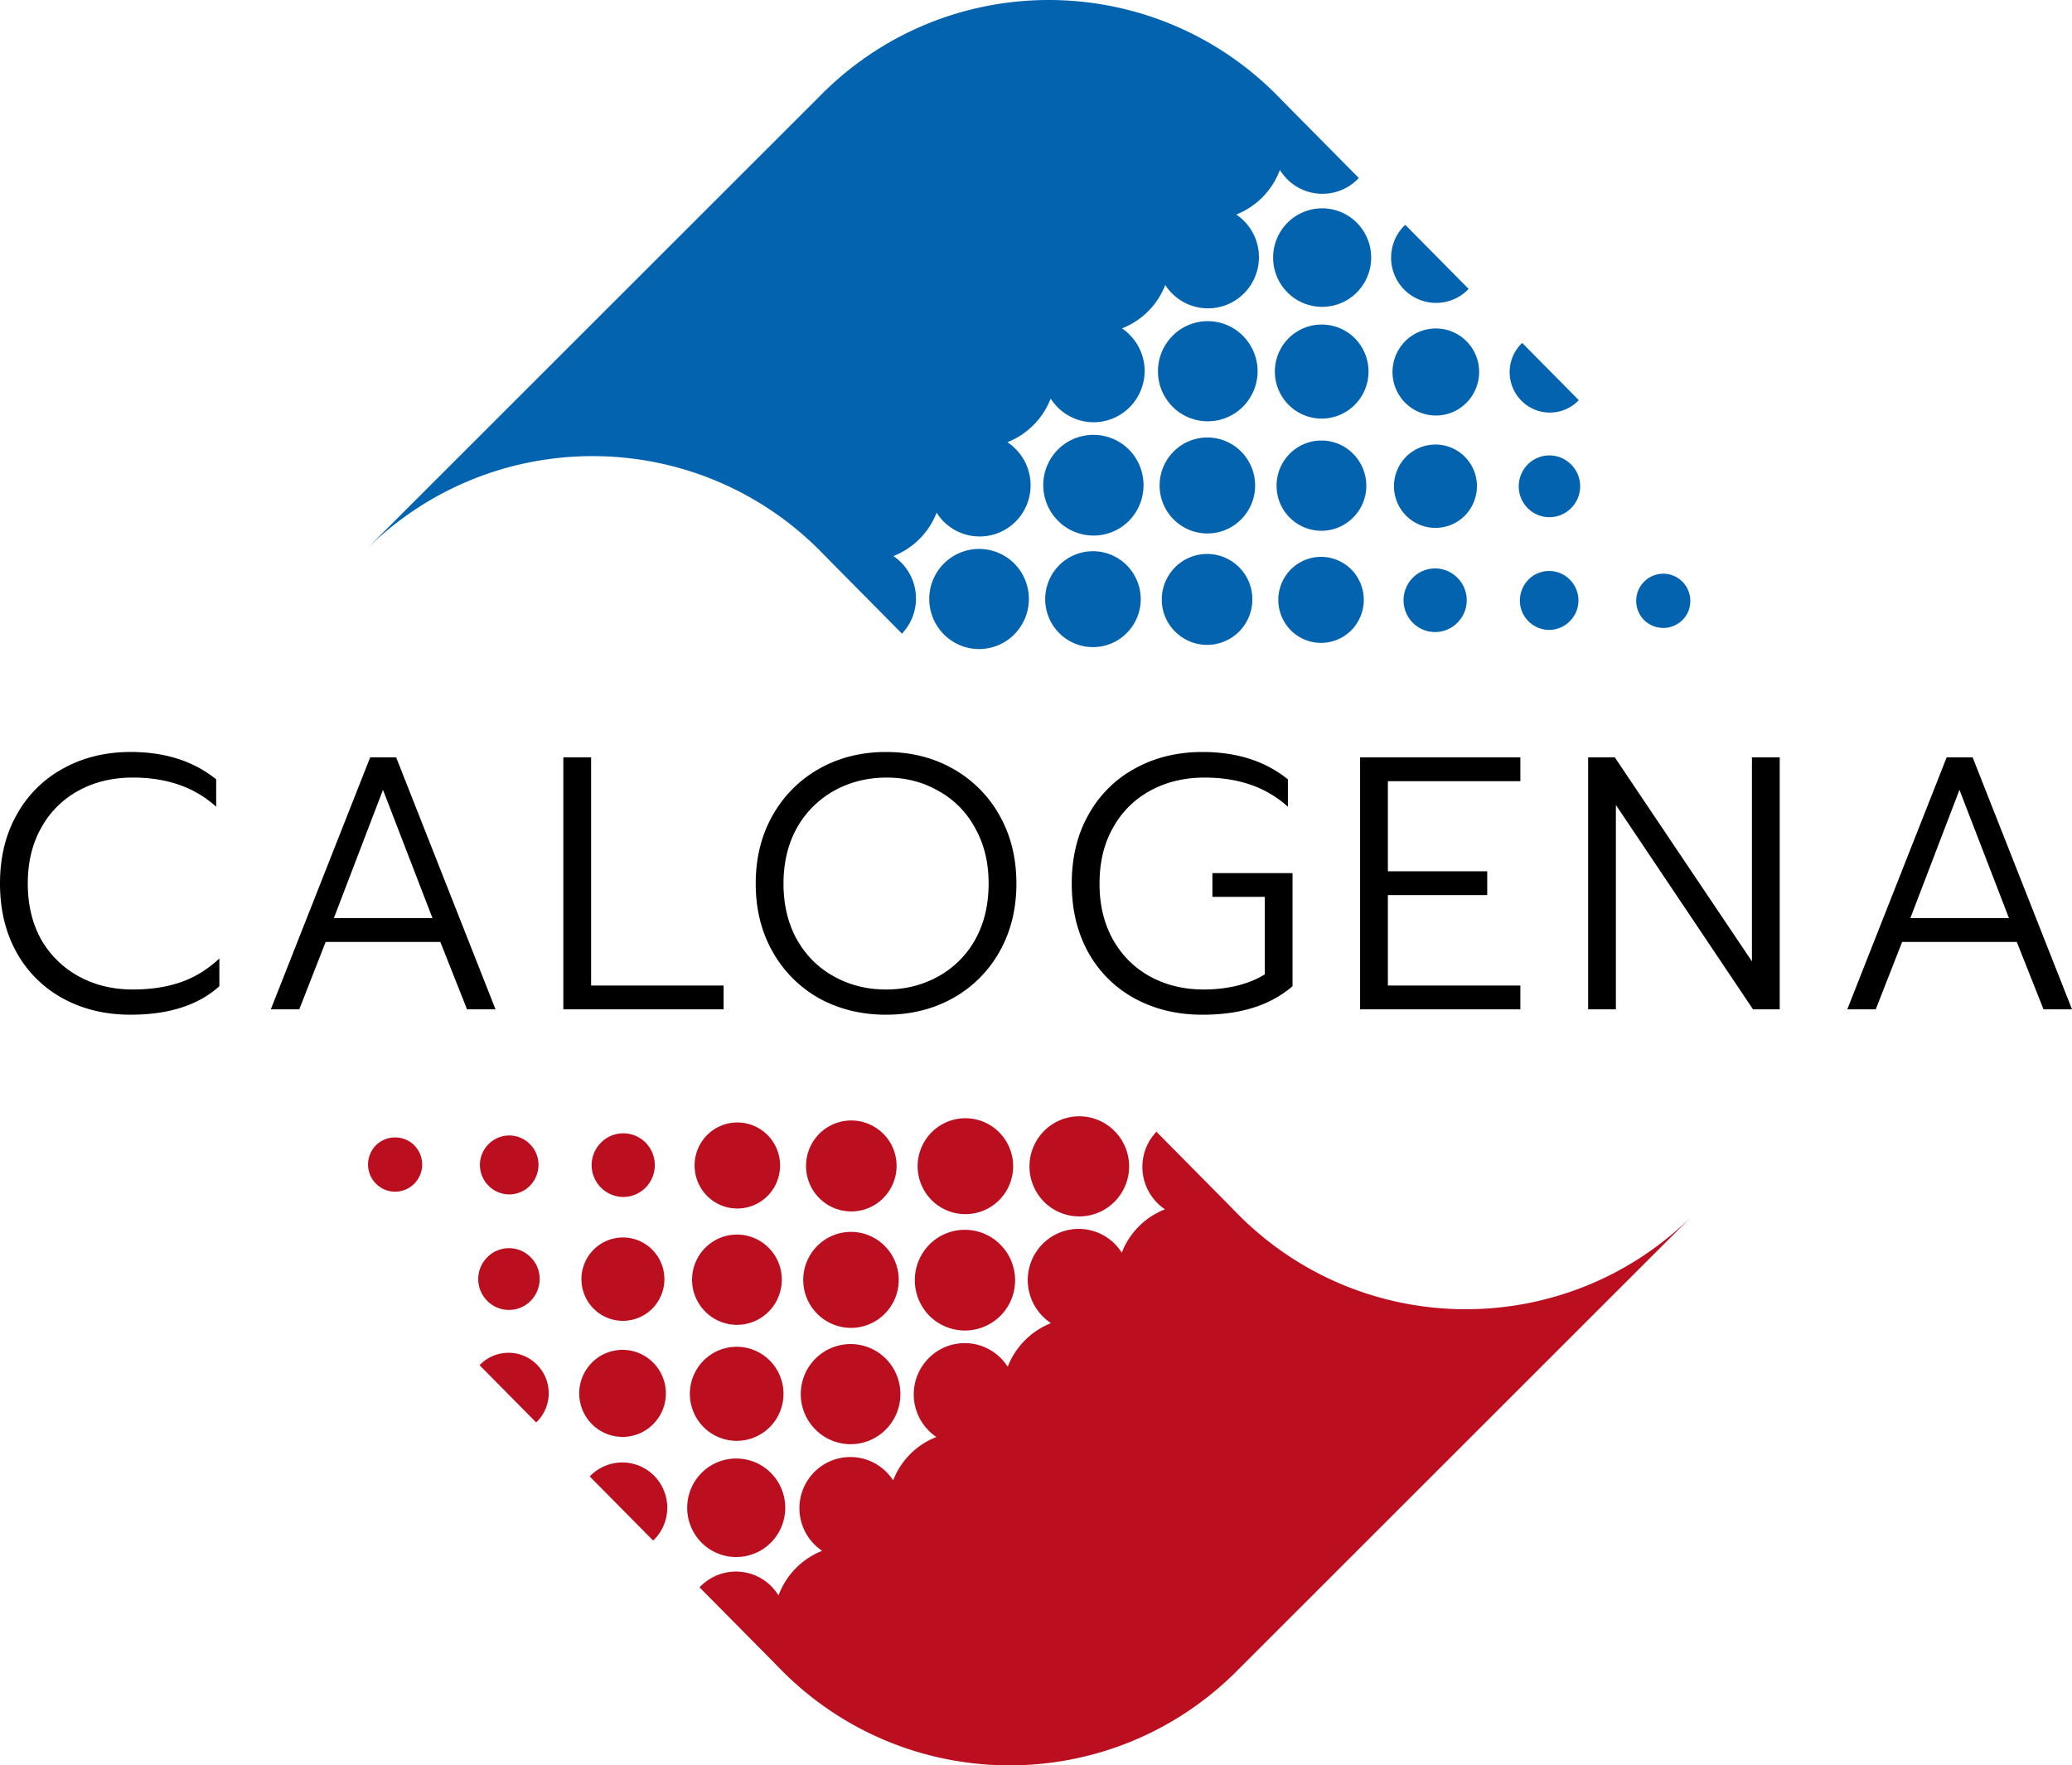 <svg xmlns="http://www.w3.org/2000/svg" width="115" height="98" fill="none"><path fill="#BB0F20" d="M22.986 65.716a1.495 1.495 0 0 1-2.123-.01 1.513 1.513 0 0 1 .01-2.135 1.514 1.514 0 0 1 2.123.01c.582.596.582 1.55-.01 2.135Zm6.422.113a1.612 1.612 0 0 1-2.297-.01 1.631 1.631 0 0 1 .01-2.31 1.612 1.612 0 0 1 2.297.011c.633.636.623 1.662-.01 2.309Zm.04 6.391a1.692 1.692 0 0 1-2.409-.01 1.712 1.712 0 0 1 .01-2.421 1.692 1.692 0 0 1 2.41.01c.663.667.653 1.744-.01 2.421Zm-2.797 3.53a2.22 2.22 0 0 1 3.155.01 2.246 2.246 0 0 1-.01 3.17c-.01.01-.031.02-.041.03l-3.134-3.17c.01-.01.02-.03.03-.04Zm9.178-9.819a1.74 1.74 0 0 1-2.48-.01 1.762 1.762 0 0 1 .01-2.493 1.74 1.74 0 0 1 2.48.01 1.78 1.78 0 0 1-.01 2.493Zm.368 6.72a2.297 2.297 0 0 1-3.257-.01 2.324 2.324 0 0 1 .01-3.273 2.296 2.296 0 0 1 3.257.01c.898.913.888 2.37-.01 3.273Zm.05 6.413c-.939.943-2.46.933-3.399-.01a2.423 2.423 0 0 1 .01-3.417 2.395 2.395 0 0 1 3.4.01c.939.954.929 2.483-.01 3.416Zm0 6.453-3.511-3.55c.02-.02.03-.041.04-.051a2.49 2.49 0 0 1 3.533.01 2.52 2.52 0 0 1-.01 3.55c-.02.01-.041.02-.051.04Zm6.35-19.124a2.364 2.364 0 0 1-3.358-.01 2.402 2.402 0 0 1 .01-3.376 2.364 2.364 0 0 1 3.359.01 2.402 2.402 0 0 1-.01 3.376Zm.062 6.422a2.477 2.477 0 0 1-3.522-.01 2.507 2.507 0 0 1 .01-3.54 2.477 2.477 0 0 1 3.522.01c.97.975.96 2.566-.01 3.54Zm-3.614 6.402a2.62 2.62 0 0 1 .01-3.693 2.588 2.588 0 0 1 3.675.01 2.62 2.62 0 0 1-.01 3.694 2.597 2.597 0 0 1-3.675-.01Zm3.736 6.423a2.714 2.714 0 0 1-3.849-.01 2.747 2.747 0 0 1 .01-3.868 2.714 2.714 0 0 1 3.85.01 2.746 2.746 0 0 1-.01 3.868Z"/><path fill="#BB0F20" d="M42.822 88.071c.143.154.275.318.388.493a4.237 4.237 0 0 1 2.42-2.473 2.852 2.852 0 0 1-.787-3.94 2.82 2.82 0 0 1 4.36-.43c.142.143.265.297.367.461a4.216 4.216 0 0 1 2.399-2.41 2.418 2.418 0 0 1-.429-.36 2.85 2.85 0 0 1 .01-4.022 2.815 2.815 0 0 1 4.002.01c.143.144.266.298.378.472a4.263 4.263 0 0 1 2.399-2.42 2.923 2.923 0 0 1-.439-.36 2.859 2.859 0 0 1-.04-4.022 2.825 2.825 0 0 1 4.001-.04c.153.153.296.328.408.512a4.216 4.216 0 0 1 2.4-2.41 2.837 2.837 0 0 1-.777-3.93c.092-.134.194-.257.297-.38l3.981 4.022.53.544c6.953 7.027 18.264 7.058 25.268.071L68.63 92.78c-6.993 6.987-18.305 6.957-25.267-.071l-.613-.626-3.92-3.96c.02-.021.03-.052.061-.072a2.766 2.766 0 0 1 3.93.02Zm6.197-21.555a2.505 2.505 0 0 1-3.553-.01 2.536 2.536 0 0 1 .01-3.571 2.505 2.505 0 0 1 3.553.01c.98.975.98 2.575-.01 3.57 0-.01 0-.01 0 0Zm-3.666 6.412a2.67 2.67 0 0 1 .01-3.766 2.637 2.637 0 0 1 3.747.01 2.669 2.669 0 0 1-.01 3.766 2.637 2.637 0 0 1-3.747-.01Z"/><path fill="#BB0F20" d="M49.161 79.36a2.75 2.75 0 0 1-3.91-.01 2.784 2.784 0 0 1 .01-3.93 2.76 2.76 0 0 1 3.91.01 2.793 2.793 0 0 1-.01 3.93Zm2.542-12.742a2.67 2.67 0 0 1 .01-3.766 2.637 2.637 0 0 1 3.747.01 2.669 2.669 0 0 1-.01 3.766 2.646 2.646 0 0 1-3.747-.01Zm3.818 6.432a2.788 2.788 0 0 1-3.94-.01 2.821 2.821 0 0 1 .01-3.96 2.775 2.775 0 0 1 3.93.01 2.803 2.803 0 0 1 0 3.96Zm2.43-10.27a2.75 2.75 0 0 1 3.91.01 2.784 2.784 0 0 1-.01 3.93 2.76 2.76 0 0 1-3.91-.01 2.793 2.793 0 0 1 .01-3.93Z"/><path fill="#0463AF" d="M91.258 32.285a1.495 1.495 0 0 1 2.123.01c.582.595.582 1.55-.01 2.134a1.514 1.514 0 0 1-2.124-.01 1.513 1.513 0 0 1 .01-2.134Zm-6.422-.113a1.612 1.612 0 0 1 2.297.01 1.631 1.631 0 0 1-.01 2.309 1.612 1.612 0 0 1-2.297-.01c-.633-.637-.623-1.663.01-2.31Zm-.04-6.392a1.692 1.692 0 0 1 2.409.01 1.712 1.712 0 0 1-.01 2.422 1.692 1.692 0 0 1-2.41-.01c-.663-.668-.653-1.745.01-2.422Zm2.797-3.53a2.22 2.22 0 0 1-3.155-.01 2.246 2.246 0 0 1 .01-3.17c.01-.01.03-.02.041-.03l3.134 3.17c-.01.01-.02.03-.03.04Zm-9.178 9.82a1.74 1.74 0 0 1 2.48.01 1.762 1.762 0 0 1-.01 2.493 1.74 1.74 0 0 1-2.48-.01 1.78 1.78 0 0 1 .01-2.494Zm-.368-6.72a2.296 2.296 0 0 1 3.257.01c.898.902.888 2.37-.01 3.272a2.296 2.296 0 0 1-3.257-.01 2.324 2.324 0 0 1 .01-3.273Zm-.05-6.413a2.395 2.395 0 0 1 3.399.01c.939.944.929 2.473-.01 3.417-.94.944-2.46.933-3.4-.01a2.424 2.424 0 0 1 .01-3.417Zm0-6.454 3.511 3.55c-.02.02-.03.041-.04.052a2.49 2.49 0 0 1-3.533-.01 2.52 2.52 0 0 1 .01-3.55c.02-.01.041-.021.051-.042Zm-6.35 19.125a2.364 2.364 0 0 1 3.358.01 2.402 2.402 0 0 1-.01 3.375 2.364 2.364 0 0 1-3.359-.01 2.402 2.402 0 0 1 .01-3.375Zm-.062-6.423a2.478 2.478 0 0 1 3.522.01c.97.985.97 2.565-.01 3.54a2.477 2.477 0 0 1-3.522-.01c-.97-.975-.96-2.565.01-3.54Zm3.614-6.402a2.62 2.62 0 0 1-.01 3.694 2.588 2.588 0 0 1-3.675-.01 2.62 2.62 0 0 1 .01-3.694 2.597 2.597 0 0 1 3.675.01Zm-3.736-6.423a2.714 2.714 0 0 1 3.848.01 2.747 2.747 0 0 1-.01 3.869 2.714 2.714 0 0 1-3.849-.01 2.747 2.747 0 0 1 .01-3.869Z"/><path fill="#0463AF" d="M71.422 9.929a3.573 3.573 0 0 1-.388-.493 4.238 4.238 0 0 1-2.42 2.473 2.852 2.852 0 0 1 .787 3.94 2.82 2.82 0 0 1-4.36.43 2.602 2.602 0 0 1-.367-.461 4.216 4.216 0 0 1-2.4 2.411c.154.103.307.226.43.36a2.85 2.85 0 0 1-.01 4.02 2.815 2.815 0 0 1-4.003-.01 2.836 2.836 0 0 1-.377-.471 4.263 4.263 0 0 1-2.4 2.421c.154.103.307.226.44.36a2.859 2.859 0 0 1 .04 4.02 2.824 2.824 0 0 1-4.001.042 2.813 2.813 0 0 1-.409-.513 4.216 4.216 0 0 1-2.399 2.411 2.837 2.837 0 0 1 .776 3.93 5.4 5.4 0 0 1-.296.38l-3.981-4.023-.531-.543c-6.952-7.028-18.264-7.06-25.267-.072L45.614 5.22c6.993-6.987 18.304-6.956 25.267.072l.612.625 3.92 3.96c-.02.021-.03.052-.06.072a2.766 2.766 0 0 1-3.931-.02Zm-6.197 21.556a2.505 2.505 0 0 1 3.553.01c.98.985.97 2.585-.01 3.57a2.505 2.505 0 0 1-3.553-.01c-.98-.975-.98-2.575.01-3.57 0 .01 0 .01 0 0Zm3.665-6.413a2.669 2.669 0 0 1-.01 3.766 2.637 2.637 0 0 1-3.747-.01 2.669 2.669 0 0 1 .01-3.766 2.637 2.637 0 0 1 3.747.01Z"/><path fill="#0463AF" d="M65.082 18.64a2.75 2.75 0 0 1 3.91.01 2.784 2.784 0 0 1-.01 3.93 2.76 2.76 0 0 1-3.91-.01 2.793 2.793 0 0 1 .01-3.93ZM62.54 31.382a2.669 2.669 0 0 1-.01 3.766 2.637 2.637 0 0 1-3.747-.01 2.669 2.669 0 0 1 .01-3.766 2.646 2.646 0 0 1 3.747.01Zm-3.818-6.432a2.788 2.788 0 0 1 3.94.01 2.821 2.821 0 0 1-.01 3.96 2.775 2.775 0 0 1-3.93-.01 2.802 2.802 0 0 1 0-3.96Zm-2.43 10.27a2.75 2.75 0 0 1-3.91-.01 2.784 2.784 0 0 1 .01-3.93 2.76 2.76 0 0 1 3.91.01 2.793 2.793 0 0 1-.01 3.93Z"/><path fill="#000" d="M7.254 56.33c-1.397 0-2.649-.3-3.756-.9A6.487 6.487 0 0 1 .93 52.89C.309 51.781 0 50.501 0 49.047c0-1.454.31-2.728.929-3.822a6.453 6.453 0 0 1 2.57-2.56c1.106-.614 2.358-.921 3.755-.921 1.91 0 3.492.507 4.744 1.52v1.521c-1.186-1.08-2.728-1.62-4.626-1.62-1.12 0-2.121.24-3.004.72a5.173 5.173 0 0 0-2.075 2.06c-.5.88-.751 1.915-.751 3.102 0 1.187.25 2.227.75 3.12a5.342 5.342 0 0 0 2.096 2.042c.883.48 1.878.72 2.984.72.989 0 1.872-.133 2.649-.4.777-.267 1.496-.707 2.154-1.32v1.54c-1.172 1.054-2.813 1.58-4.921 1.58ZM20.545 42.045h1.443l5.514 13.985h-1.581l-1.482-3.741h-6.365l-1.463 3.741h-1.58l5.514-13.985Zm3.459 8.923-2.748-7.122-2.727 7.123h5.475ZM31.266 42.045h1.542V54.71h7.353v1.32h-8.895V42.045ZM49.178 56.33c-1.357 0-2.589-.3-3.696-.9a6.726 6.726 0 0 1-2.59-2.58c-.632-1.108-.948-2.375-.948-3.802 0-1.428.316-2.695.949-3.802a6.726 6.726 0 0 1 2.59-2.58c1.093-.614 2.325-.921 3.695-.921 1.37 0 2.603.307 3.696.92a6.726 6.726 0 0 1 2.59 2.581c.632 1.107.948 2.374.948 3.802 0 1.427-.316 2.694-.948 3.801a6.688 6.688 0 0 1-2.61 2.581c-1.093.6-2.319.9-3.676.9Zm0-1.4c1.055 0 2.016-.24 2.886-.72a5.244 5.244 0 0 0 2.056-2.041c.5-.894.75-1.934.75-3.121 0-1.174-.25-2.201-.75-3.081a5.079 5.079 0 0 0-2.036-2.061c-.857-.494-1.812-.74-2.866-.74-1.068 0-2.036.24-2.906.72a5.342 5.342 0 0 0-2.075 2.06c-.5.894-.751 1.928-.751 3.102 0 1.187.25 2.227.751 3.12.5.881 1.186 1.562 2.056 2.042.87.48 1.831.72 2.885.72ZM66.737 56.33c-1.396 0-2.648-.3-3.755-.9a6.487 6.487 0 0 1-2.57-2.54c-.619-1.108-.928-2.388-.928-3.842 0-1.454.31-2.728.929-3.822a6.453 6.453 0 0 1 2.57-2.56c1.106-.614 2.358-.921 3.755-.921 1.91 0 3.491.507 4.743 1.52v1.521c-1.186-1.08-2.727-1.62-4.625-1.62-1.12 0-2.121.24-3.004.72a5.173 5.173 0 0 0-2.076 2.06c-.5.88-.75 1.915-.75 3.102 0 1.187.25 2.227.75 3.12.501.881 1.186 1.562 2.056 2.042.883.48 1.878.72 2.985.72.645 0 1.271-.073 1.877-.22.606-.16 1.107-.367 1.502-.62v-4.302h-2.905v-1.32h4.447v6.282a6.174 6.174 0 0 1-2.214 1.2c-.817.254-1.746.38-2.787.38ZM75.488 42.045h8.895v1.32H77.03v5.002h5.514v1.321H77.03v5.022h7.353v1.32h-8.895V42.045ZM88.144 42.045h1.482l7.61 11.324V42.045h1.542V56.03h-1.483l-7.61-11.344V56.03h-1.54V42.045ZM108.043 42.045h1.442L115 56.03h-1.581l-1.483-3.741h-6.364l-1.463 3.741h-1.581l2.757-6.992 2.758-6.993Zm3.459 8.923-2.748-7.122-2.727 7.123h5.475Z"/></svg>